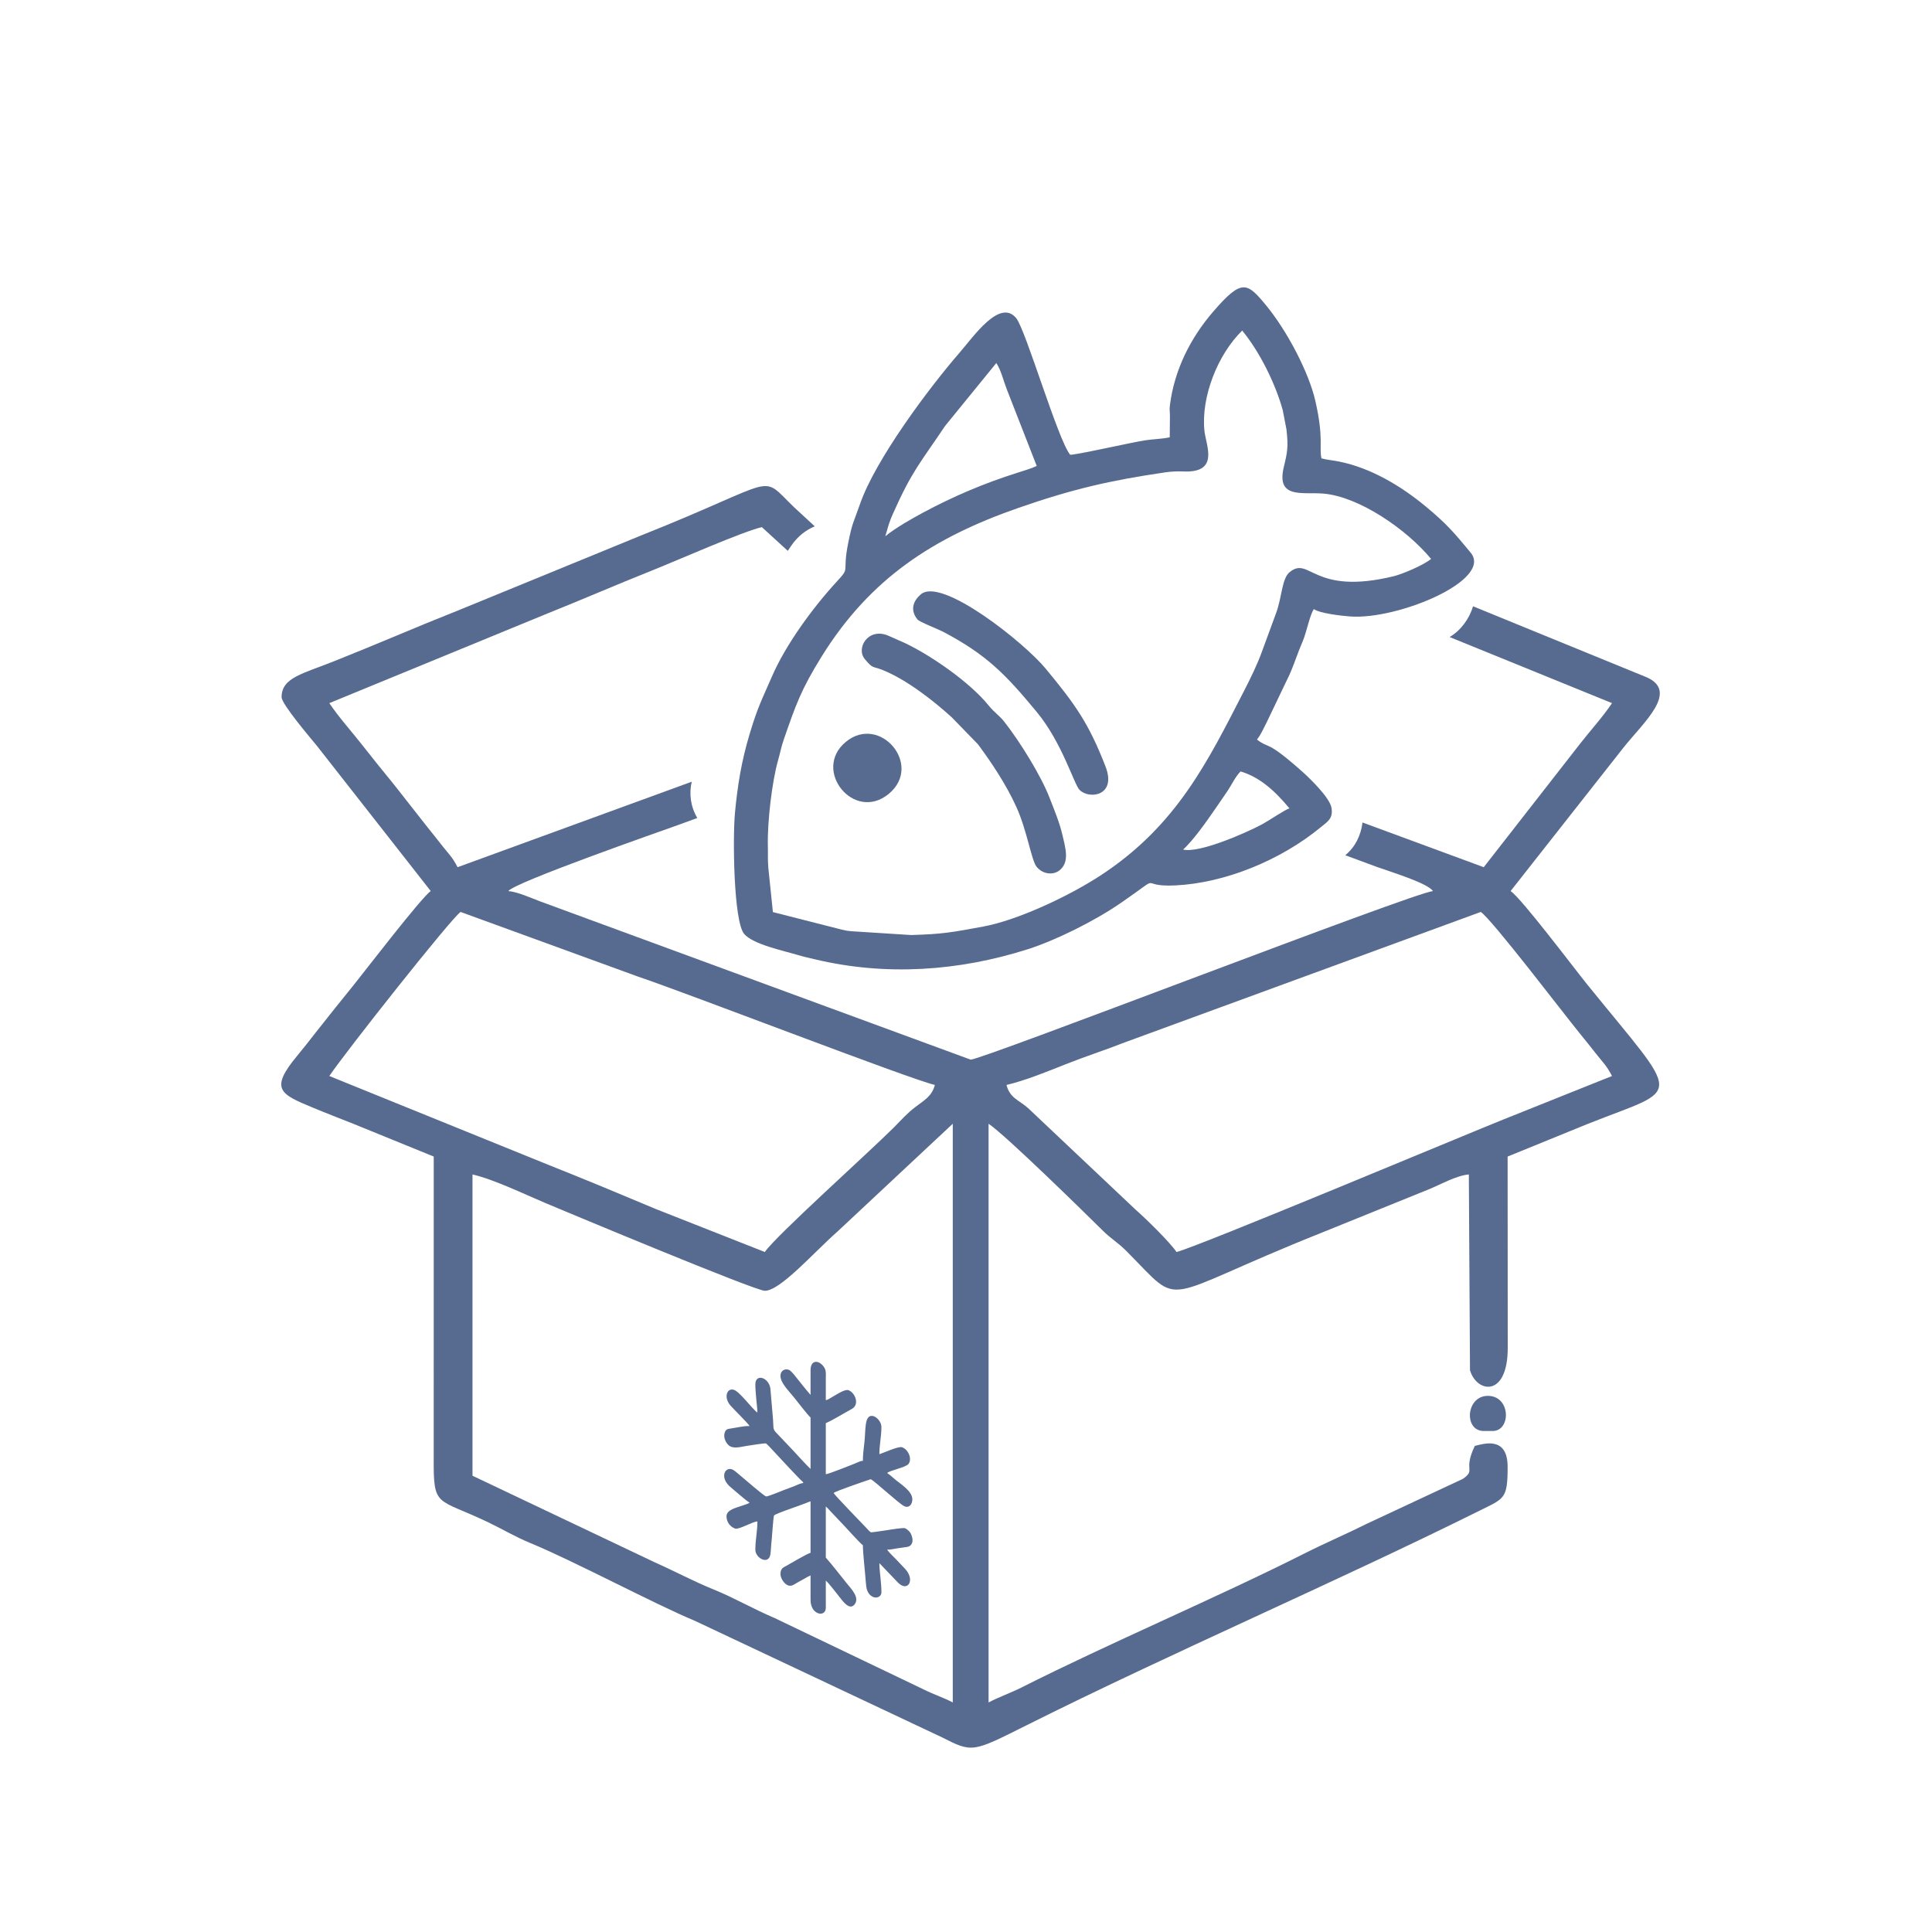 <?xml version="1.0" encoding="UTF-8"?>
<!DOCTYPE svg PUBLIC "-//W3C//DTD SVG 1.1//EN" "http://www.w3.org/Graphics/SVG/1.1/DTD/svg11.dtd">
<!-- Creator: CorelDRAW -->
<svg xmlns="http://www.w3.org/2000/svg" xml:space="preserve" width="100mm" height="100mm" version="1.1" style="shape-rendering:geometricPrecision; text-rendering:geometricPrecision; image-rendering:optimizeQuality; fill-rule:evenodd; clip-rule:evenodd"
viewBox="0 0 10000 10000"
 xmlns:xlink="http://www.w3.org/1999/xlink"
 xmlns:xodm="http://www.corel.com/coreldraw/odm/2003">
 <defs>
  <style type="text/css">
   <![CDATA[
    .fil0 {fill:#576A8F}
    .fil1 {fill:#576A8F}
   ]]>
  </style>
 </defs>
 <g id="Слой_x0020_1">
  <path class="fil0" d="M2445.67 6078.93c113,26.33 266.25,101.32 377.08,147.88 129.44,54.39 1086.06,454.28 1136.05,454.28 80.15,0 253.69,-198.84 374.3,-305.06l598.42 -559.58 0 2995.38c-48.63,-25.73 -95.09,-39.53 -149.43,-66.73l-772.51 -370.05c-116.36,-49.67 -209.66,-104.96 -315.43,-147.78 -106.65,-43.18 -199.57,-93.81 -306.44,-141.33l-942.04 -447.56 0 -1559.45zm3643.87 401.44c-34.78,-51.93 -159.33,-173.16 -212.43,-219.9l-555.84 -524.96c-48.83,-42.89 -93.5,-51.17 -111.82,-119.78 98.58,-22.97 217.79,-72.02 308.79,-108.09 100.24,-39.76 199.84,-71.68 304.31,-112.58l1841.88 -674.86c58.41,39.11 433.57,532.31 513.08,629.48 30.28,37.02 51.86,64.11 82.42,102.87 40.69,51.63 53.94,60.28 83.87,116.86l-562.46 224.98c-180.52,72.18 -1588.82,661.99 -1691.8,685.98zm-3705.63 -1760.17l916.65 334c263.68,88.89 1405.87,530.67 1538.32,561.53 -15.82,59.28 -55.14,78.96 -101.56,114.6 -46.13,35.42 -70.9,65.54 -110.74,105.42 -127.09,127.19 -612.75,562.43 -667.78,644.62l-564.78 -222.68c-191.47,-80.46 -364.22,-152.48 -557.98,-229.46l-1131.5 -458.82c80.96,-120.91 631.47,-817.14 679.37,-849.21zm4579.17 -293.52c54.96,20.41 108.77,40.56 162.74,60.13 72.98,26.45 260.38,82.74 291.57,125.3 -103.89,8.64 -2332.07,872.56 -2393.22,872.56l-2229.95 -819.67c-48.09,-18.5 -117.2,-49.05 -163.27,-52.89 33.47,-45.69 791.13,-310.37 878.14,-341.63l100.06 -36.58c-35.78,-61.1 -42.74,-127.11 -28.77,-187.82l-1211.91 442.52c-29.73,-56.18 -40.83,-61.85 -77.19,-108.1 -27.56,-35.04 -51.15,-65.02 -82.07,-103.22l-169.78 -216.21c-58.52,-71.85 -110.73,-135.96 -165.05,-205.52 -54.52,-69.81 -120.91,-143.1 -169.84,-216.16l1116.12 -458.78c193.25,-77.33 364.37,-152.21 558.02,-229.43 130.85,-52.17 462.28,-198.9 564.67,-222.76l134.18 122.78c6.04,-9.31 12.25,-18.53 18.54,-27.66 32.69,-47.47 74.96,-80.16 121.05,-99.23l-108.09 -99.81c-182.89,-176.68 -59.17,-144.26 -787.73,145.8l-952.86 390.41c-105.88,42.09 -206.22,83.22 -317.7,130.07 -109.76,46.12 -213.51,88.14 -317.69,130.08 -165.74,66.72 -275.55,85.7 -275.55,187.65 0,36.09 150.58,212.65 181.74,250.58l590.27 753.02c-47.78,31.99 -352.1,428.54 -396.6,483.51 -70.55,87.15 -129.29,160.24 -198.9,248.86 -35.53,45.23 -60.38,77.68 -95.83,120.31 -144.68,174.01 -86.78,198.37 80.23,267.95 75.75,31.57 138.76,55.49 209.67,83.68l416.86 169.87 -0.1 1559.55c-1.53,261.55 13.49,204.69 283.37,334.24 77.79,37.33 136.68,73.62 217.33,106.9 227.17,93.76 647.23,318.1 849.21,401.45l1280.15 603.55c158.98,80.7 157.82,78.43 437.67,-61.59 751.22,-375.86 1598.18,-740.02 2346.78,-1111.81 127.43,-63.29 144.04,-59.9 144.04,-226.52 0,-162.34 -127.62,-117.91 -169.84,-108.08 -62.69,130.65 7.71,121.3 -61.23,170.37l-494.62 231.07c-106.13,53.26 -218.31,101.02 -324.18,154.46 -453.01,228.72 -1009.85,464.1 -1466.81,694.81 -54.92,27.72 -116.97,49.13 -169.9,77.14l0 -2995.38c89.21,59.74 503.79,466.71 590.28,552.29 45.93,45.44 77.15,60.4 124.05,107.55 302.18,303.71 143.96,249.32 1008.25,-95.27l560.52 -226.93c51.98,-21.31 138.34,-69.8 202.76,-75.16l5.97 1013.08c34.29,118.52 196.35,143.4 195.33,-116.97l-0.58 -988.75 416.86 -169.87c490.66,-195.02 490.68,-108.8 -4.83,-720.8 -67.72,-83.65 -339.8,-445.47 -396.59,-483.51l584.69 -743.14c104.34,-130.97 287.12,-288.64 120.18,-363.16l-899.4 -367.73c-18.33,63.79 -63.64,125.78 -121.2,159.24l840.7 342.07c-47.62,71.1 -106.85,135.68 -163.18,207.39l-500.75 641.82 -627.55 -231.41c-8.4,66.55 -36.94,126.39 -89.24,169.49z"/>
  <path class="fil0" d="M7679.87 7406.78l46.32 0c93.35,0 94.37,-173.89 -17.38,-181.56 -120.91,-8.3 -135.64,181.56 -28.94,181.56z"/>
  <g id="_105553516337568">
   <path class="fil0" d="M6674.1 4184.05c-83.79,-101.3 -161.68,-163.91 -252.85,-191.08 -25.66,25.08 -45.75,67.72 -65.41,97.57 -21.95,33.35 -45.71,66.37 -70.51,102.86 -35.45,52.14 -112.67,161.32 -161.71,203.75 81.51,20.58 320.93,-83.48 410.16,-131.19 30.22,-16.16 120.92,-77.09 140.32,-81.91zm-244.55 -2473c-126.92,124.09 -213.07,343 -195.57,517.59 7.67,76.54 80.54,220.25 -109.74,211.66 -29.21,-1.32 -62.45,0.13 -92.67,4.56 -286.52,41.98 -480.53,86.6 -761.03,184.28 -438.68,152.76 -765.49,363.83 -1016.48,766.88 -108.2,173.75 -135.08,252.61 -196.99,431 -14.77,42.53 -17.48,65.51 -29.37,106.74 -32.32,112.02 -56.3,323.61 -53.28,444.59 1.09,43.46 -1.33,71.3 2.59,115.53l23.51 227.04 354.62 90.33c24.38,5.36 26.48,6.5 51.05,8.72l309.42 19.72c163.41,-4.56 212.89,-14.13 373.05,-43.73 178.96,-33.06 442.89,-157 607.2,-264.25 397.74,-259.63 558.61,-597.1 744.39,-957.75 33.2,-64.45 69.4,-138.54 92.75,-204.51l73.65 -200.55c28.1,-77.18 28.45,-174.37 67.74,-206.88 105.55,-87.3 118.77,123.08 539.93,20.38 42.06,-10.25 152.52,-56 192.92,-89.41 -127.88,-154.6 -372.55,-321.69 -556,-338.03 -107.94,-9.61 -246.73,30.27 -206.28,-137.57 19.15,-79.44 23.76,-105.1 13.74,-194.69l-19.27 -99.82c-36.85,-133.85 -117.96,-300.71 -209.88,-411.83zm-1272.52 167.87l-265.85 326.48c-126.74,189.54 -169.27,229.01 -269.11,453 -9.21,20.66 -13.72,32.81 -21.77,55.58l-18.06 61.7c52.92,-43.77 144.93,-95.24 196.07,-122.69 158.3,-84.96 316.32,-151.63 486.35,-205.54 29.88,-9.47 76.53,-23.36 101.38,-35.73l-154.26 -395.04c-18.49,-47.02 -28.53,-96.27 -54.75,-137.76zm102.68 -232.4c49.13,59.39 216.02,630.41 279.04,706.59 6.24,7.56 317.79,-63.27 387.44,-73.91 46.34,-7.08 83.43,-6.35 128.3,-15.65l1.01 -109.43c0.19,-24.93 -3.33,-31.7 0.01,-57.65 23.09,-179.66 103.86,-344.8 226.02,-485.89 146.21,-168.87 173.56,-148.78 270.08,-32.1 110.9,134.07 223.31,349.83 256.68,496.96 43.96,193.8 18.9,236.72 31.39,296.95 24.42,7.28 59.73,10.25 90.68,16.45 164.89,33.01 320.46,125.75 450.57,233.79 106.31,88.28 145.12,133.9 227.2,233.09l3.94 4.76c117.54,142.1 -378.78,349.18 -624.97,330.23 -41.31,-3.18 -154.81,-15.41 -186.62,-38.07 -20.9,29.35 -38.14,121.91 -58.07,167.44 -26.04,59.5 -41.55,112.58 -68.17,172.25l-118.77 248.17c-18.11,34.54 -26.15,56.95 -49.45,87.55 66.97,51 45.46,-2.78 237.67,168.75 36.19,32.29 139.16,131.79 148.15,184.77 9.52,56.05 -22.44,72.66 -53.9,98.68 -208.41,172.39 -497.63,290.35 -754.94,302.64 -204.78,9.79 -46.64,-71.64 -279.36,89.19 -139.12,96.14 -340.97,195.66 -483.96,241.13 -356.7,113.44 -733.61,139.73 -1100.21,52.51 -33.35,-7.93 -58.08,-13.06 -90.08,-22.69 -70.98,-21.35 -233.02,-55.16 -277.87,-109.39 -54.77,-66.2 -59.47,-498.98 -47.34,-627.03 13.51,-142.63 33.82,-268.32 75.99,-407.85 43.45,-143.75 60.05,-169.54 116.77,-300.24 70.63,-162.74 211.11,-354.55 333.31,-487.27 74.56,-80.98 26.94,-37.67 60.19,-201.83 21.86,-107.91 27.05,-103.22 61.34,-201.71 79.31,-227.78 352.27,-594.66 514.12,-781.46 74.71,-86.22 209.17,-282.04 293.81,-179.73z"/>
   <path class="fil0" d="M5485.2 4503.94c-31.78,26.29 -86.22,23.09 -119.43,-17.06 -27.13,-32.79 -49.52,-187.62 -104.87,-309.67 -51.8,-114.24 -126.18,-226.66 -198.9,-324.7l-136.03 -139.98c-98.29,-89.26 -234.41,-194.88 -357.33,-244.48 -53.45,-21.56 -49.04,-4.11 -92.62,-56.8 -46.58,-56.3 17.04,-164.55 121,-121.36l88.51 39.29c137.13,65.51 334.36,202.8 430.77,321.32 34.24,42.11 53.81,49.26 84.26,88.28 79.41,101.78 187.59,275.61 232.25,391.28 25.88,67 50.63,124.96 66.04,190.71 15.98,68.24 38.38,140.13 -13.65,183.17z"/>
   <path class="fil0" d="M5411.07 3459.33c153.27,185.3 223.55,282.29 310.98,507.86 59.01,152.26 -83.01,171.77 -133.87,121.79 -28.96,-28.47 -89.98,-244.19 -221.58,-403.28 -160.4,-193.91 -258.3,-296.17 -485.23,-415.8 -25.27,-13.31 -121.64,-50.46 -132.35,-63.41 -36.63,-44.27 -27.4,-93.2 18.14,-130.86 108.05,-89.38 533.77,250.56 643.91,383.7z"/>
   <path class="fil0" d="M4600.25 4108.97c-179.63,148.59 -398.64,-123.15 -222.43,-268.91 176.04,-145.62 402.28,120.14 222.43,268.91z"/>
  </g>
  <path class="fil1" d="M4195.39 7219.96c-27.24,-31.03 -54.33,-66.3 -80.72,-99.03 -6.57,-8.16 -22.32,-27.57 -32.29,-30.98 -22.17,-7.57 -42.66,6.24 -42.66,31.13 0,36.22 38.67,73.12 70.68,112.65 9.69,11.96 75.03,96.47 84.99,103.03l0 266.62c-30.39,-29.54 -59.57,-63.04 -89.16,-94.42l-89.34 -94.27c-18.64,-18.89 -12.32,-28.52 -15.91,-70.27l-13.59 -158.6c-9.41,-57.63 -77.75,-77.53 -77.75,-20.3 0,26.38 2.71,46.84 4.45,72.39 1.48,21.87 6.21,51.2 6.21,73.44 -25.67,-16.92 -90.24,-107 -121.56,-117.69 -11.15,-3.82 -21.03,-0.83 -26.82,4.61 -18.42,17.32 -12.73,51.21 7.58,75.21 16.83,19.92 92.87,93.25 100.28,107.83 -27.18,-1.75 -69.36,8.82 -96.29,12.42 -18.24,2.42 -28.96,4.36 -33.81,27.11 -4.42,20.8 5.96,44.56 20.54,58.57 24.35,23.38 65.53,8.38 98.28,3.96 13.34,-1.8 89.11,-14.54 96.58,-11.99 3.86,1.32 41.01,42 47.32,48.7 16.75,17.75 131.61,142.86 144.61,151.44l0 5.08c-13.54,-0.33 -34.46,11.51 -47.32,16.36 -16.51,6.23 -31.24,11.73 -47.97,17.9 -11.85,4.38 -90.2,36.95 -96.64,34.74 -14.11,-4.81 -117.54,-95.7 -143.48,-116.84 -17.37,-14.15 -31.88,-29.71 -51.38,-24.31 -25.38,7.04 -37.63,53.27 13.27,94.75 17.27,14.09 82.43,72.1 96.29,78.21 -4.05,5.2 -24.76,10.97 -32.39,13.85 -31.16,11.75 -87.03,21.48 -87.03,57.08 0,31.49 20.89,55.38 44.79,63.54 19.55,6.68 92.55,-37.37 115.15,-36.84 0,51.72 -10.66,94.79 -10.66,146.17 0,44 67.62,80.3 77.75,25.2 1.66,-9.02 2.79,-26.23 3.28,-35.61 0.62,-11.72 1.87,-25.83 3.36,-38.02 2.05,-16.73 8.21,-119.77 12.26,-128.48 4.22,-9.07 143.79,-54.77 166.51,-64.79 7.87,-3.47 14.75,-6.29 22.59,-8.55l0 266.61c-10.5,-0.25 -111.75,59.71 -125.21,67.13 -14.67,8.11 -30.46,12.69 -30.46,42.2 0,23.62 20.22,52.61 40.52,59.54 17.85,6.1 32.7,-7.22 45.41,-14.21l41.36 -22.96c9.21,-5.88 18.85,-10.55 28.38,-14.9 0,38.08 0.12,76.23 0,114.26 -0.07,21.98 -0.13,32.74 7.18,49.77 14.33,33.42 50.17,43.79 65.75,23.9 7.88,-10.06 5.99,-25.95 5.98,-46.71 -0.02,-38.1 0,-76.18 0,-114.27 11.9,7.85 69.89,83.73 84.08,101.27 20.5,25.35 44.82,46.3 64.44,22.2 28.56,-35.07 -15.6,-79.35 -40.98,-110.67 -35.57,-43.89 -70.79,-90.29 -107.54,-132.14l0 -264.07c6.8,4.48 17.09,16.77 23.34,23.35l71.94 76.02c13.72,14.42 83.16,91.88 96.65,100.76 0,40.71 12,143.9 15.1,190.31 2.26,33.68 7.21,59.07 31.95,74.61 20.42,12.84 48.91,3.73 48.91,-21.38 0,-24.05 -2.36,-50.15 -4.87,-74.58 -2.27,-22.04 -5.79,-52.3 -5.79,-76.34l84.38 88.32c11.37,12.03 21.86,24.15 37.17,29.38 36.98,12.63 56.72,-41.04 10,-89.75 -15.95,-16.62 -29.36,-30.95 -45.33,-47.84 -10.66,-11.28 -39.44,-37.74 -45.71,-50.07 16.3,1.06 35.83,-4.33 52.1,-6.51 18.37,-2.44 33.43,-4.67 51.53,-7.37 17.4,-2.59 30.1,-17.64 27.16,-41.24 -1.44,-11.61 -6.47,-25.4 -11.88,-33.14 -5.38,-7.69 -17.93,-19.43 -27.21,-22.6 -8.93,-3.05 -76.4,7.38 -88.16,9.65 -8.29,1.59 -84.81,12.52 -86.7,11.87 -7.73,-2.64 -19.98,-17.84 -25.72,-23.87 -19.34,-20.4 -162.3,-167.65 -168.35,-179.53 7.64,-9.8 191.53,-71.7 191.93,-71.55 16.5,5.63 146.32,126.68 173.46,139.45 24.67,11.6 41.93,-8.4 41.93,-35.42 0,-43.52 -62.56,-79.76 -91.65,-105 -10.63,-9.24 -26.51,-23.46 -38.44,-30.84 10.65,-13.66 95.1,-28.14 110.11,-47.1 20.02,-25.26 0.12,-75.21 -33.34,-86.64 -18.95,-6.48 -98.54,30.7 -117.28,36.11 0,-48.35 10.66,-92.87 10.66,-141.09 0,-26.61 -25.87,-55.22 -47.15,-57.21 -42.45,-3.99 -33.46,76.15 -41.19,140.22 -3.47,28.78 -7.62,60.93 -7.62,92.42 -12.4,-0.79 -35.15,11.81 -47.32,16.37 -16.9,6.34 -131.51,52.96 -144.61,52.64l0 -264.07c45.91,-20.92 89.87,-49.39 134.35,-73.43 43.04,-23.27 16.62,-85.74 -17.06,-97.25 -20.22,-6.91 -69.9,27.74 -88.04,37.76 -7.23,3.99 -21.41,13.77 -29.25,13.58 0,-37.24 -0.01,-74.47 0,-111.72 0,-20.07 2.44,-36.26 -5.07,-51.55 -16.09,-32.75 -52.81,-47.54 -67.46,-21.49 -6.87,12.23 -6.42,23.66 -6.38,46.09 0.08,37.26 0,74.48 0,111.72z"/>
 </g>
</svg>
